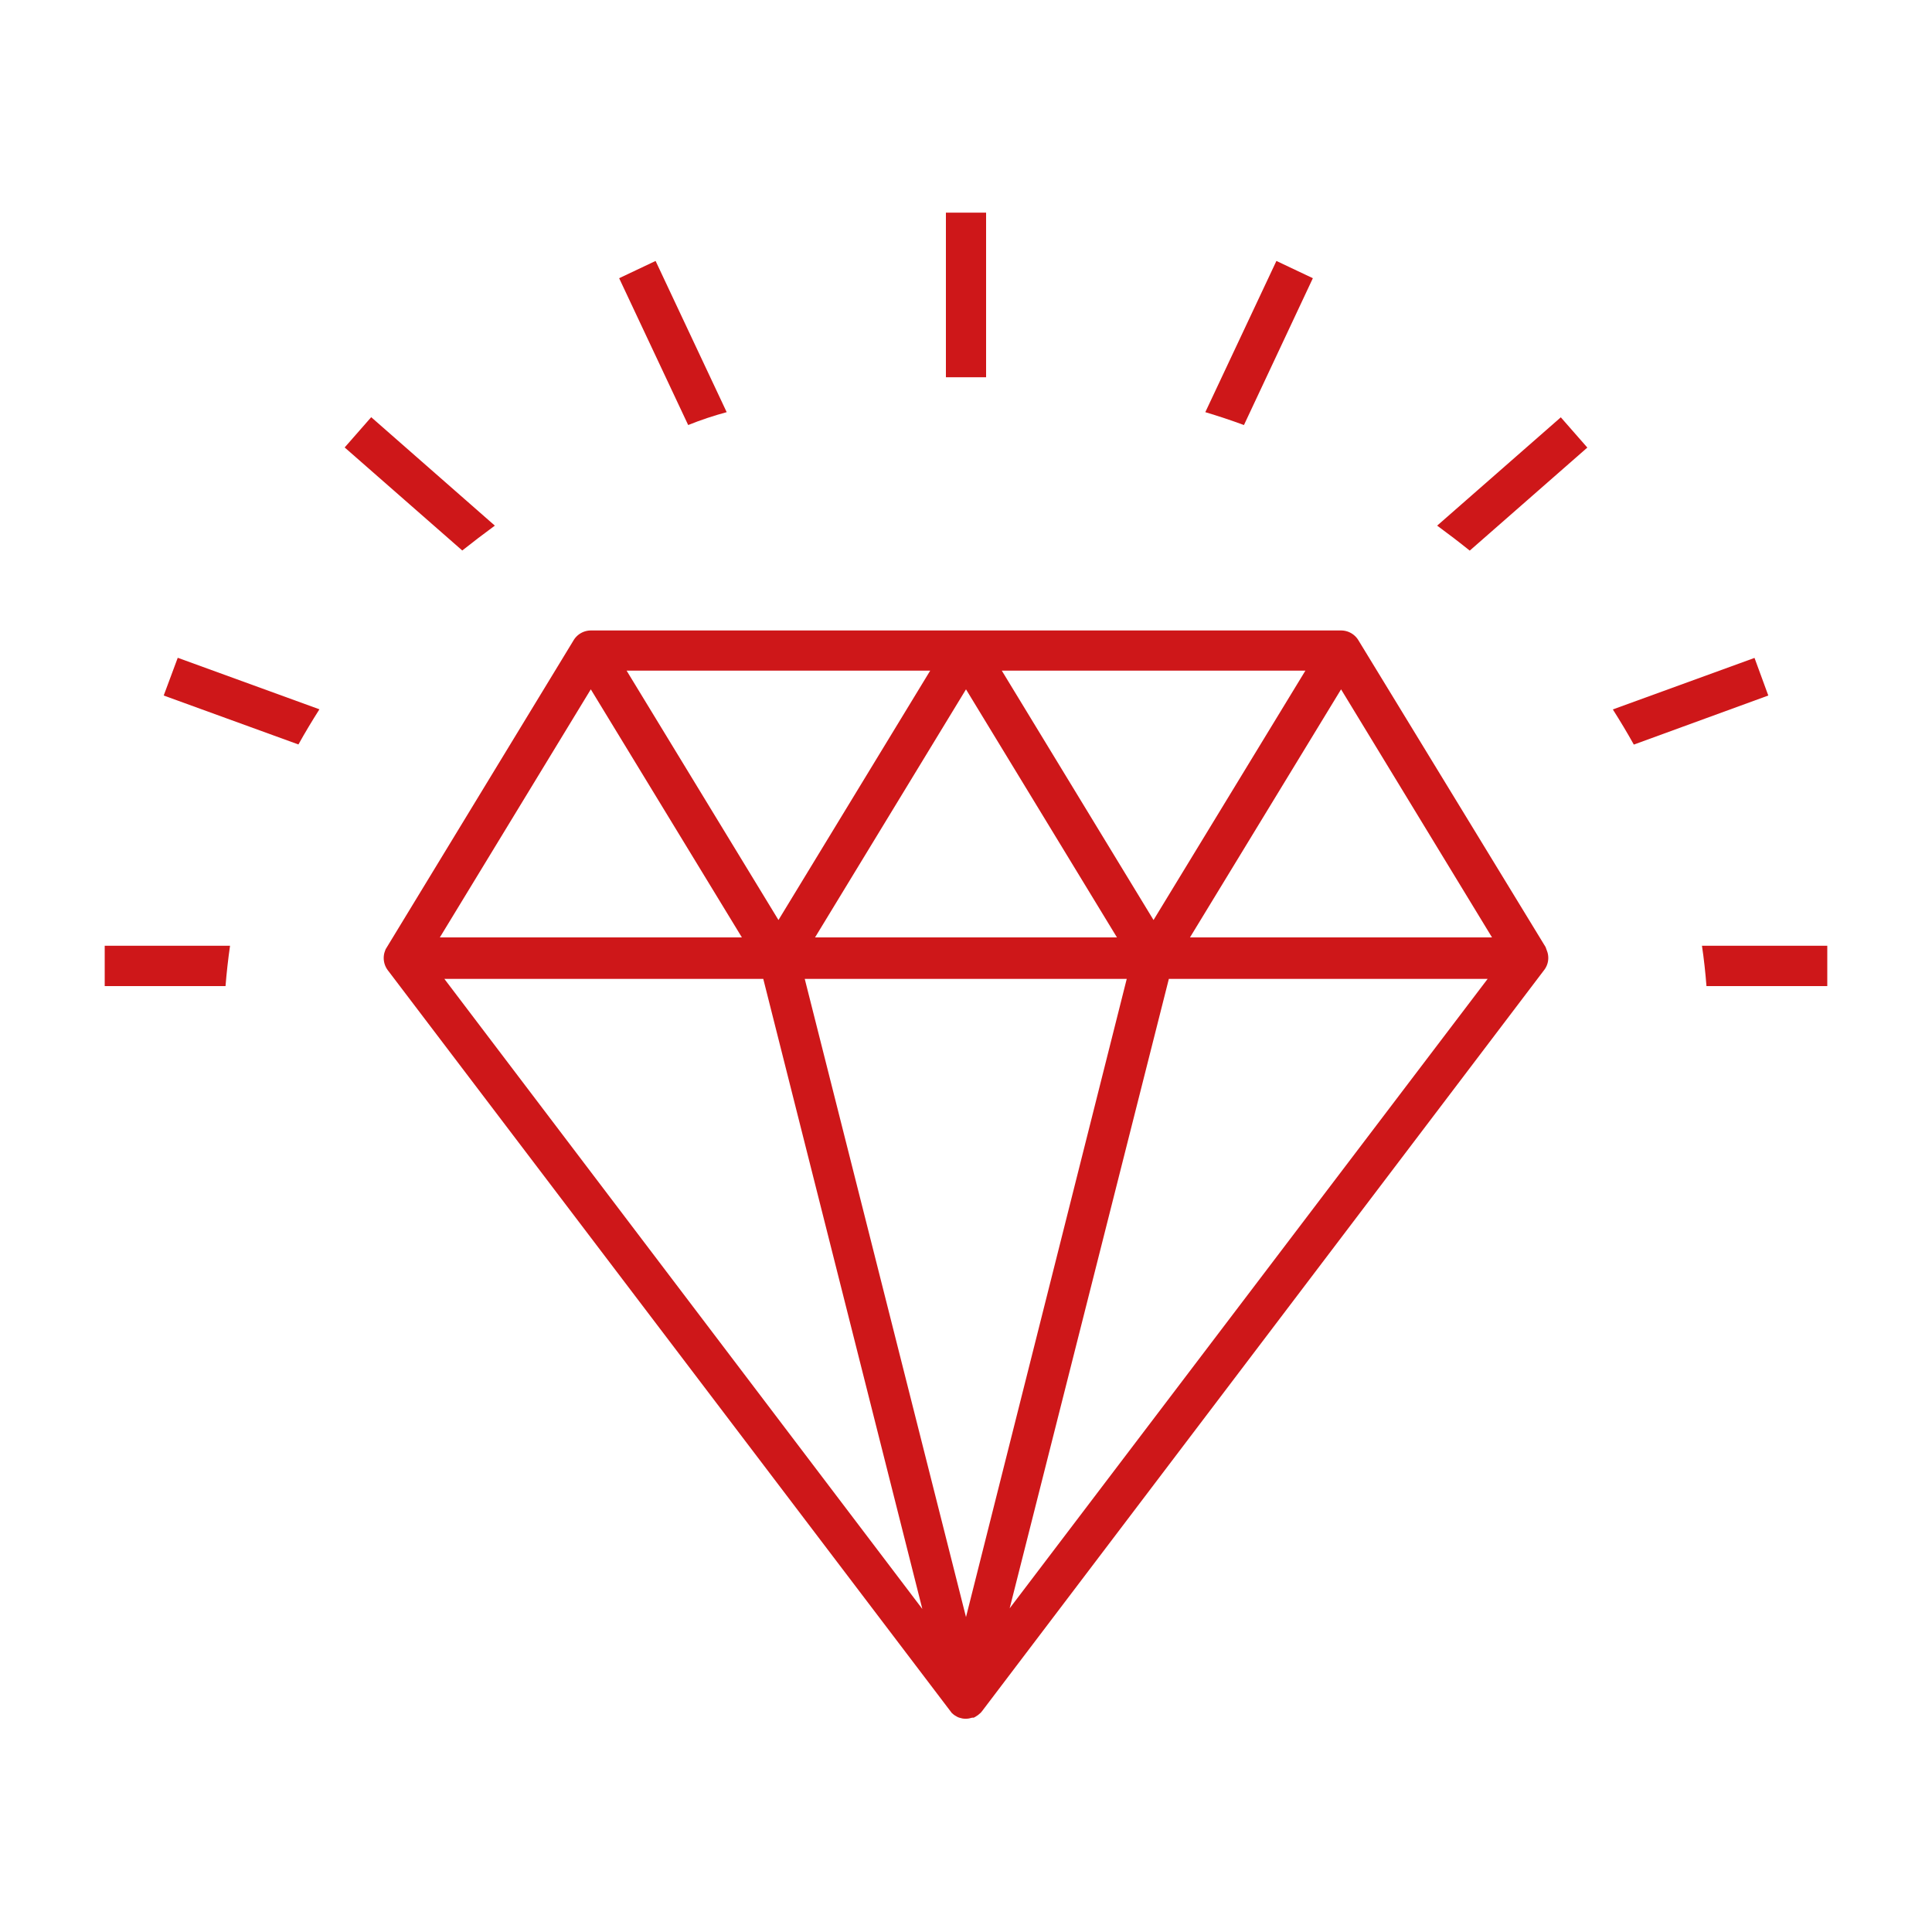 <svg id="Ebene_1" data-name="Ebene 1" xmlns="http://www.w3.org/2000/svg" viewBox="0 0 150 150"><defs><style>.cls-1{fill:#ce1719;}.cls-2{fill:none;}</style></defs><title>icon_werte</title><path class="cls-1" d="M136.22,51.08l-11,4c.57.9,1.12,1.81,1.63,2.73L137.29,54Z"/><path class="cls-1" d="M111.58,40.81c.86.63,1.71,1.28,2.53,1.94l9.13-8-2.06-2.35Z"/><path class="cls-1" d="M132.14,73.43c.15,1,.27,2.09.35,3.13h9.38V73.43Z"/><path class="cls-1" d="M12.71,54l10.46,3.8c.51-.92,1.06-1.83,1.63-2.73l-11-4Z"/><path class="cls-1" d="M8.13,76.56h9.38c.08-1,.2-2.09.35-3.13H8.13Z"/><path class="cls-1" d="M56.42,32,50.9,20.26,48.07,21.6,53.43,33C54.42,32.6,55.42,32.27,56.42,32Z"/><path class="cls-1" d="M101.93,21.6,99.1,20.26,93.58,32c1,.3,2,.63,3,1Z"/><path class="cls-1" d="M38.42,40.81l-9.6-8.42-2.06,2.35,9.13,8C36.71,42.09,37.56,41.44,38.42,40.81Z"/><path class="cls-1" d="M76.56,29.29V16.51H73.44V29.29l1.56,0Z"/><path class="cls-1" d="M120,73.53,105.46,49.7a1.57,1.57,0,0,0-1.33-.75H45.87a1.57,1.57,0,0,0-1.33.75l-14.6,24-.08.22a1.58,1.58,0,0,0,.25,1.41L73.9,133l.13.11a1.08,1.08,0,0,0,.2.13.91.91,0,0,0,.25.12l.23.06a1.59,1.59,0,0,0,.53,0l.24-.06.12,0,.13-.07.2-.13.21-.18.11-.13,43.64-57.54a1.54,1.54,0,0,0,.25-1.39ZM101.35,52.07,89.56,71.43,77.78,52.07ZM86.72,72.78H63.28L75,53.52ZM72.22,52.07,60.44,71.43,48.65,52.07ZM45.87,53.52,57.6,72.78H34.15ZM34.5,76H59.26l12.35,48.92ZM75,125.55,62.48,76h25Zm3.39-.68L90.75,76H115.5Zm14-52.09,11.73-19.26,11.72,19.26Z"/><rect class="cls-2" width="150" height="150"/></svg>
